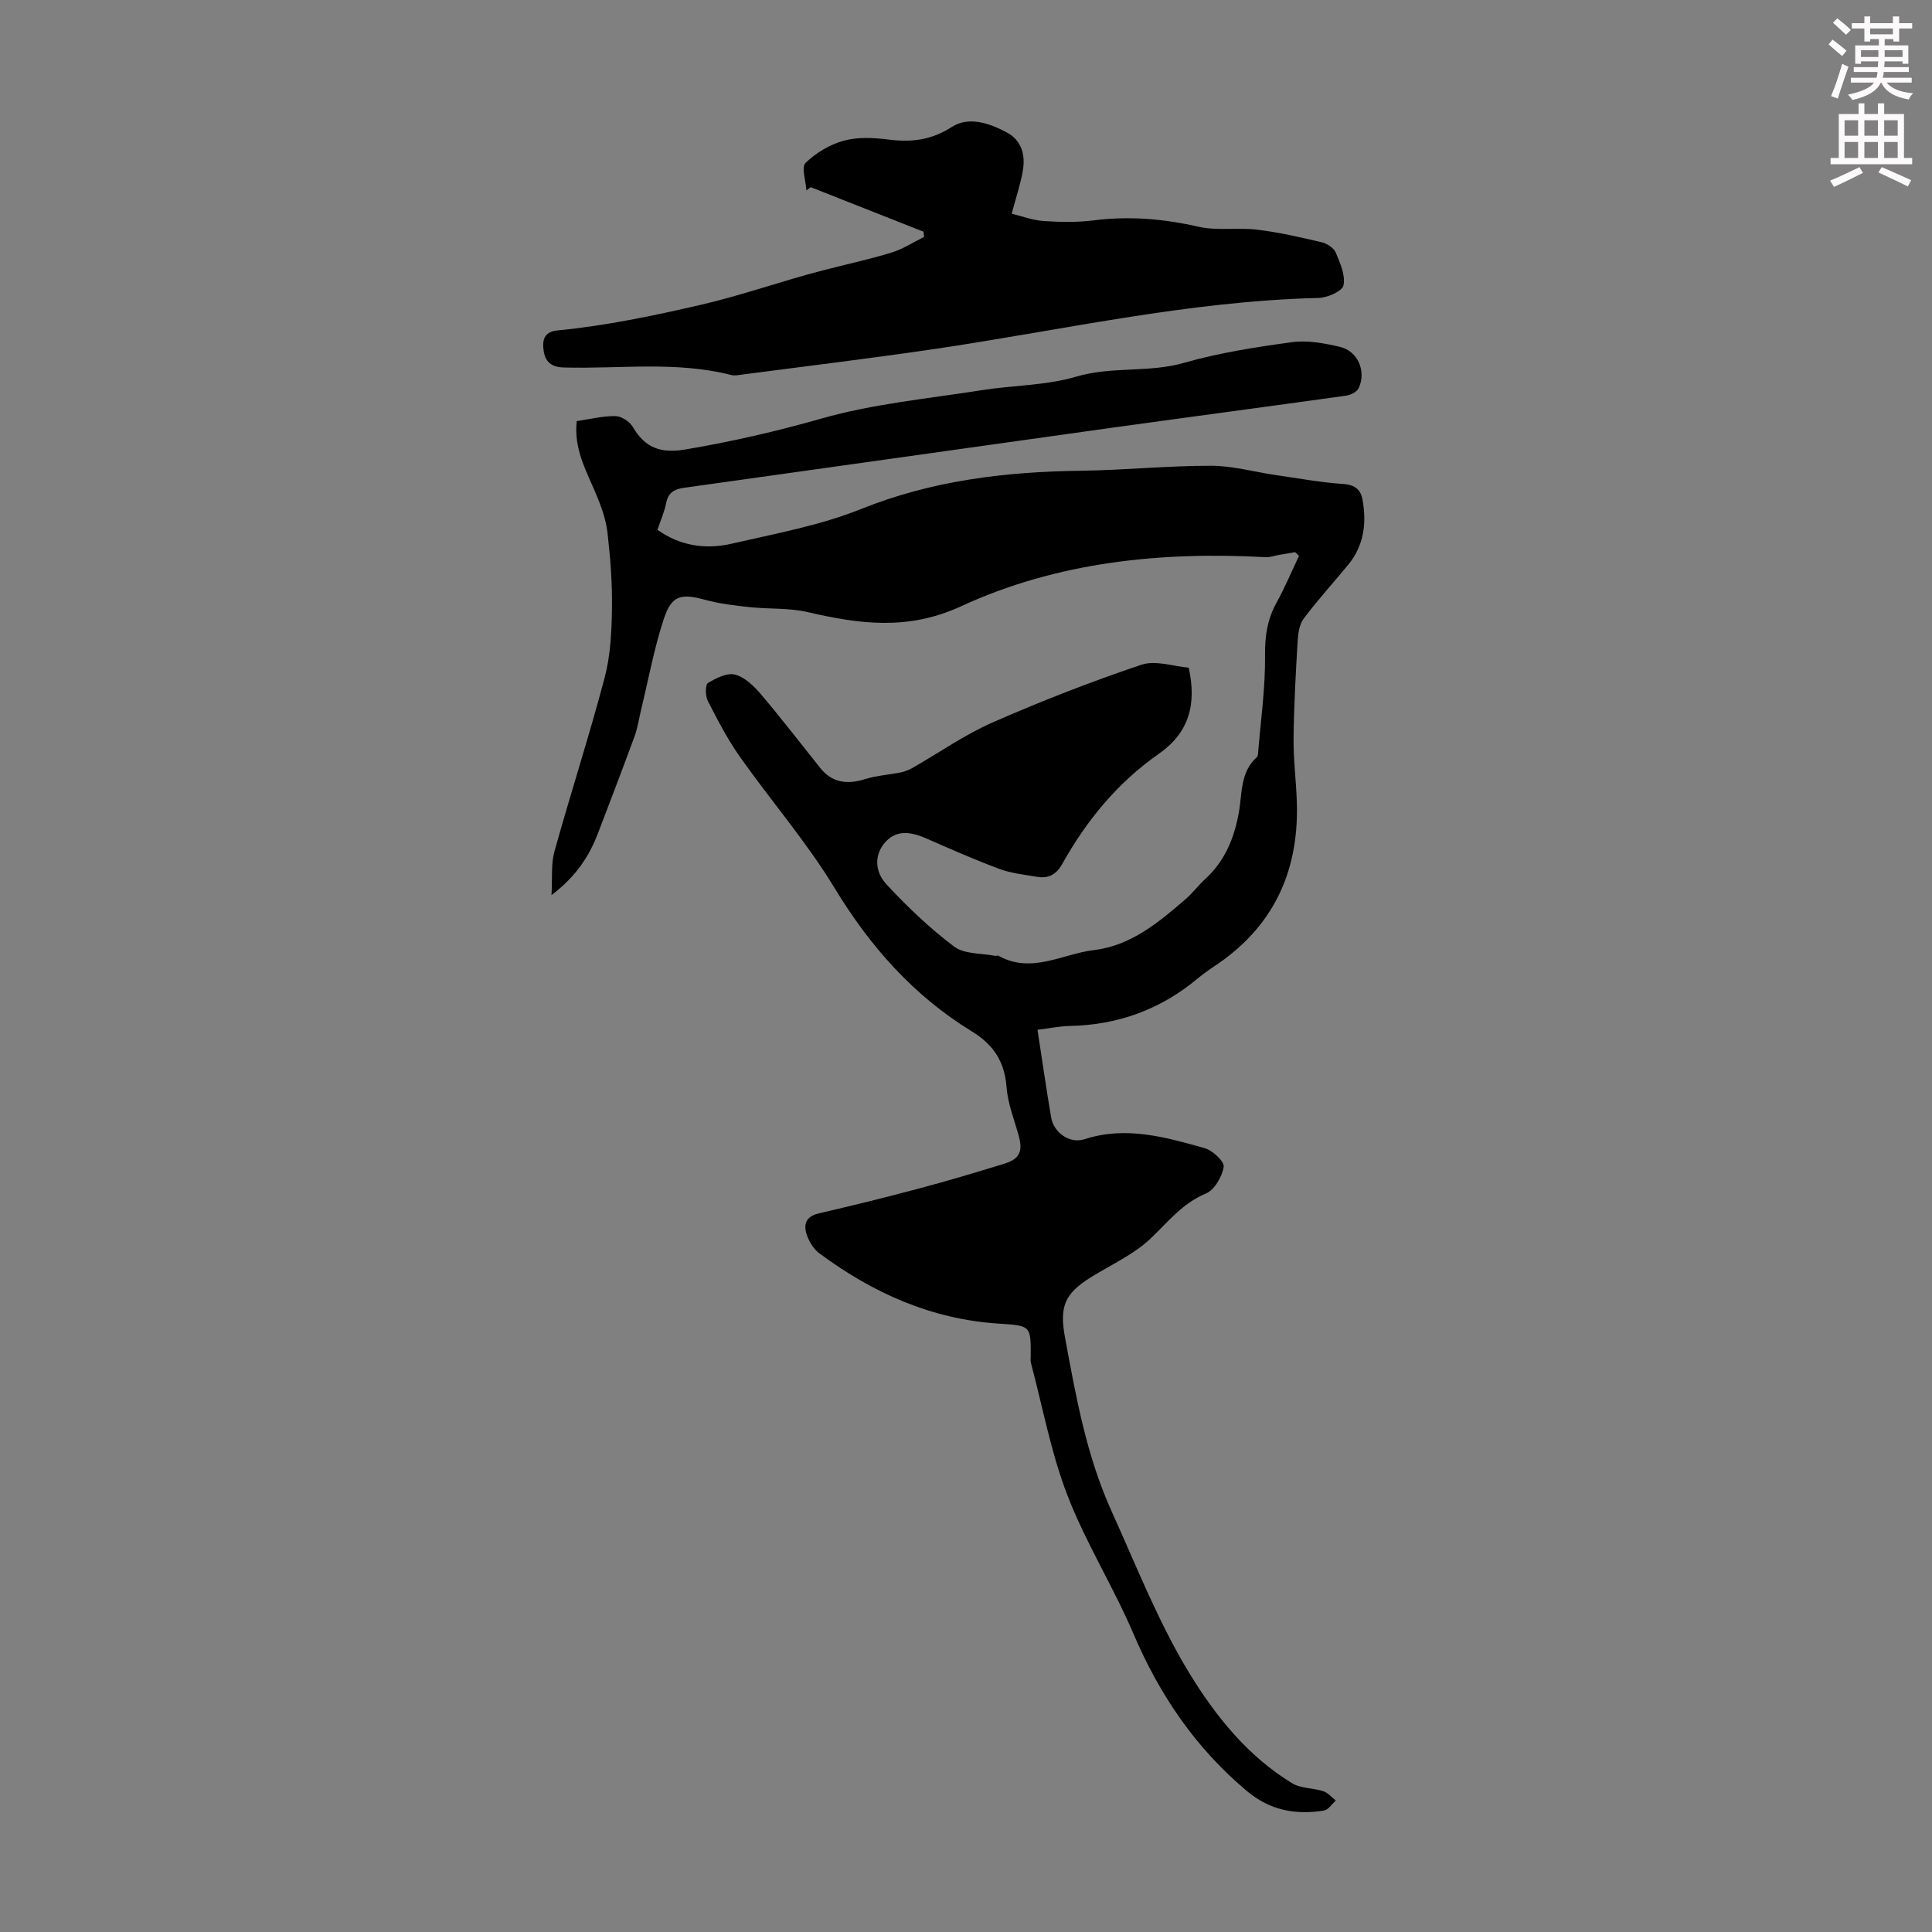 <svg enable-background="new 0 0 400 400" viewBox="0 0 400 400" xmlns="http://www.w3.org/2000/svg"><rect x="0" y="0" width="400" height="400" fill="#808080" stroke="none"/><path d="m378.6 9.2.8-1c.9.7 1.9 1.4 2.9 2.3l-.9 1.1c-1.1-.9-2-1.7-2.8-2.4zm.5 10.7c.9-2.1 1.6-4.3 2.3-6.7.4.2.8.4 1.3.6-.7 2.1-1.5 4.3-2.2 6.6zm.4-15.2.9-.9c1 .8 2 1.6 2.8 2.4l-1 1c-1-.9-1.9-1.8-2.7-2.5zm12.5-1.3h1.2v1.4h2.7v1.1h-2.7v2.7h-1.2v-.5h-1.8v1.3h4.9v3.8h-1.2v-.5h-3.7c0 .4-.1.9-.1 1.2h5.1v1h-5.2c0 .5-.1.9-.2 1.2h6v1h-5.2c1.1 1.3 2.9 2 5.5 2.2-.4.4-.7.8-.9 1.3-2.9-.5-4.8-1.6-5.7-3.5h-.1c-.8 1.7-2.7 2.9-5.9 3.6-.2-.4-.6-.8-.9-1.1 2.8-.6 4.6-1.4 5.4-2.5h-4.8v-1h5.3c.1-.3.2-.7.2-1.2h-4.9v-1h5c0-.4 0-.8.1-1.2h-3.6v.5h-1.2v-3.8h4.9v-1.3h-1.8v.5h-1.2v-2.7h-2.6v-1.1h2.6v-1.4h1.2v1.4h4.7v-1.4zm-6.7 8.4h3.6c0-.4 0-.9 0-1.4h-3.6zm1.9-4.7h4.7v-1.2h-4.7zm6.7 3.3h-3.7v1.4h3.7z" fill="#fcfafa"/><path d="m384.7 21.4h1.3v2.2h2.8v-2.2h1.3v2.2h4.1v9.1h1.7v1.3h-16.9v-1.3h1.7v-9.1h4.1v-2.2zm.3 13.2.7 1.2c-1.8.9-3.8 1.9-6 2.9-.2-.4-.5-.8-.8-1.3 2.4-1 4.4-2 6.1-2.8zm-3.1-6.5h2.8v-3.2h-2.8zm0 4.6h2.8v-3.3h-2.8zm4.1-4.6h2.8v-3.2h-2.8zm0 4.6h2.8v-3.3h-2.8zm3.6 1.9c2.1.9 4.1 1.8 6.1 2.7l-.7 1.3c-2.2-1.1-4.2-2-6.1-2.9zm3.3-9.7h-2.8v3.2h2.8zm-2.8 7.8h2.8v-3.3h-2.8z" fill="#fcfafa"/><g fill="#010000"><path d="m246.11 138.23c1.7 7.73 0 13.52-6.23 17.87-8.48 5.92-14.92 13.76-19.94 22.75-1.2 2.16-2.84 3.09-5.19 2.69-2.63-.45-5.36-.72-7.83-1.64-5.13-1.9-10.14-4.12-15.16-6.32-3.85-1.69-6.5-1.49-8.57.89-1.99 2.3-2.31 5.75.35 8.63 4.31 4.65 8.96 9.08 14.01 12.89 2.11 1.59 5.61 1.34 8.49 1.91.21.04.49-.12.66-.03 6.84 3.85 13.26-.39 19.81-1.17 7.65-.91 13.39-5.74 18.99-10.57 1.43-1.24 2.57-2.81 3.98-4.09 4.07-3.72 6.02-8.39 7-13.76.72-3.95.25-8.41 3.73-11.51.15-.13.22-.4.24-.61.55-6.83 1.54-13.66 1.46-20.48-.04-3.98.47-7.42 2.36-10.86 1.74-3.15 3.13-6.48 4.68-9.74-.27-.25-.54-.5-.81-.76-1.14.19-2.28.38-3.42.58-.87.15-1.74.51-2.6.46-21.78-1.2-43.27.99-63.11 10.15-11.05 5.1-21.07 3.7-31.83 1.21-3.86-.89-7.99-.59-11.98-1.02-3.07-.33-6.18-.69-9.15-1.5-5.04-1.37-6.99-1-8.62 3.95-2.02 6.12-3.17 12.52-4.7 18.8-.44 1.82-.7 3.72-1.34 5.47-2.46 6.71-5.02 13.38-7.57 20.05-1.82 4.78-4.51 8.95-9.64 12.86.21-3.57-.12-6.43.6-9.01 3.35-12.04 7.22-23.95 10.41-36.03 1.21-4.59 1.44-9.51 1.51-14.3.08-5.24-.33-10.52-.93-15.74-.31-2.69-1.28-5.38-2.34-7.91-2.02-4.81-4.68-9.41-4.02-15.16 2.74-.4 5.39-1.07 8.02-1.03 1.23.02 2.93 1.12 3.58 2.23 2.58 4.4 5.8 5.55 11.01 4.66 9.48-1.61 18.72-3.72 28-6.37 10.77-3.08 22.12-4.13 33.25-5.89 6.51-1.03 13.3-.95 19.54-2.8 7.38-2.19 14.97-.75 22.33-2.86 7.28-2.08 14.86-3.26 22.38-4.28 3.21-.43 6.69.22 9.91.98 3.71.87 5.49 5.07 3.87 8.54-.36.76-1.63 1.42-2.56 1.55-16.7 2.34-33.42 4.54-50.12 6.87-29.02 4.05-58.03 8.17-87.05 12.22-2.01.28-3.22 1.02-3.65 3.15-.37 1.84-1.15 3.6-1.8 5.54 4.73 3.36 9.99 4.11 15.34 2.88 9.02-2.08 18.28-3.76 26.81-7.18 14.76-5.93 29.96-7.73 45.6-7.93 8.94-.12 17.87-1.04 26.81-1.03 4.51 0 9.02 1.28 13.54 1.94 4.64.67 9.27 1.52 13.93 1.84 2.4.16 3.57 1.19 3.94 3.23.9 4.91.29 9.56-3.01 13.55-3.05 3.7-6.29 7.25-9.16 11.08-.91 1.21-1.16 3.11-1.26 4.71-.39 6.69-.78 13.4-.84 20.1-.04 4.57.58 9.13.69 13.71.33 14.29-5.16 25.64-17.26 33.57-1.21.8-2.38 1.68-3.5 2.6-7.61 6.29-16.35 9.44-26.21 9.65-2.21.05-4.41.51-6.74.79.96 6.2 1.81 12.17 2.82 18.11.55 3.25 3.86 5.54 6.93 4.55 8.56-2.78 16.72-.43 24.83 1.84 1.66.46 4.15 2.78 3.97 3.88-.32 2.05-1.92 4.8-3.71 5.54-4.89 2.04-7.85 5.92-11.47 9.35-3.51 3.32-8.19 5.39-12.36 8-5.5 3.45-6.48 6.12-5.29 12.56 2.25 12.22 4.45 24.45 9.62 35.85 5.12 11.29 9.67 22.98 16.09 33.51 5.39 8.85 12.12 17.25 21.33 22.83 1.8 1.09 4.31.94 6.41 1.63.97.32 1.74 1.27 2.6 1.93-.81.72-1.55 1.92-2.45 2.07-5.84.94-11.11.02-15.94-4.02-10.64-8.9-18.08-19.87-23.51-32.57-4.16-9.75-9.89-18.85-13.69-28.72-3.39-8.8-5.11-18.25-7.55-27.41-.11-.42-.04-.89-.03-1.34.02-6.36.02-6.32-6.64-6.75-13.94-.9-26.12-6.37-37.17-14.59-1.16-.86-2.06-2.37-2.54-3.76-.74-2.13-.25-3.83 2.43-4.46 6.96-1.62 13.91-3.32 20.82-5.17 5.93-1.58 11.81-3.33 17.67-5.14 3.18-.98 3.84-2.61 2.92-5.87-.93-3.32-2.25-6.64-2.5-10.02-.4-5.28-2.75-8.78-7.19-11.5-12.05-7.37-21.05-17.55-28.4-29.66-5.77-9.52-13.16-18.04-19.6-27.17-2.56-3.62-4.62-7.61-6.65-11.57-.53-1.03-.56-3.36.03-3.72 1.67-1.03 3.99-2.18 5.64-1.73 2.03.54 3.92 2.41 5.37 4.12 4.2 4.94 8.14 10.08 12.19 15.15 2.51 3.15 5.61 3.51 9.31 2.36 2.41-.75 5-.9 7.49-1.41.83-.17 1.65-.52 2.39-.94 5.5-3.14 10.76-6.85 16.52-9.38 10.08-4.42 20.38-8.44 30.81-11.95 2.99-.99 6.74.36 9.81.6z"/><path d="m166.96 39.42c-.12-1.96-1.1-4.81-.17-5.7 2.15-2.09 5.05-3.82 7.94-4.6 2.91-.79 6.22-.61 9.28-.22 4.72.59 8.81.12 13.04-2.61 3.53-2.27 7.83-.78 11.43 1.15 3.03 1.62 3.83 4.65 3.3 7.82-.47 2.82-1.42 5.57-2.32 8.98 2 .48 4.29 1.36 6.63 1.52 3.45.24 6.97.29 10.39-.14 7.31-.92 14.41-.33 21.59 1.31 3.94.9 8.22.13 12.28.63 4.48.54 8.9 1.57 13.3 2.6 1.1.26 2.49 1.16 2.9 2.13.91 2.17 2.05 4.72 1.6 6.8-.26 1.22-3.36 2.56-5.21 2.6-27.08.64-53.41 6.76-80.04 10.65-13.04 1.91-26.12 3.49-39.19 5.2-.77.1-1.61.29-2.33.1-11.48-2.93-23.16-1.22-34.75-1.56-3.01-.09-3.97-1.72-4.15-4.12-.15-1.9.47-3.31 2.94-3.55 10-.97 19.76-3.01 29.59-5.28 8.62-1.99 16.86-4.96 25.35-7.15 4.75-1.23 9.56-2.26 14.25-3.7 2.35-.72 4.48-2.13 6.71-3.23-.04-.36-.08-.72-.12-1.08-7.78-3.07-15.57-6.15-23.35-9.22-.3.23-.6.45-.89.67z"/></g></svg>
